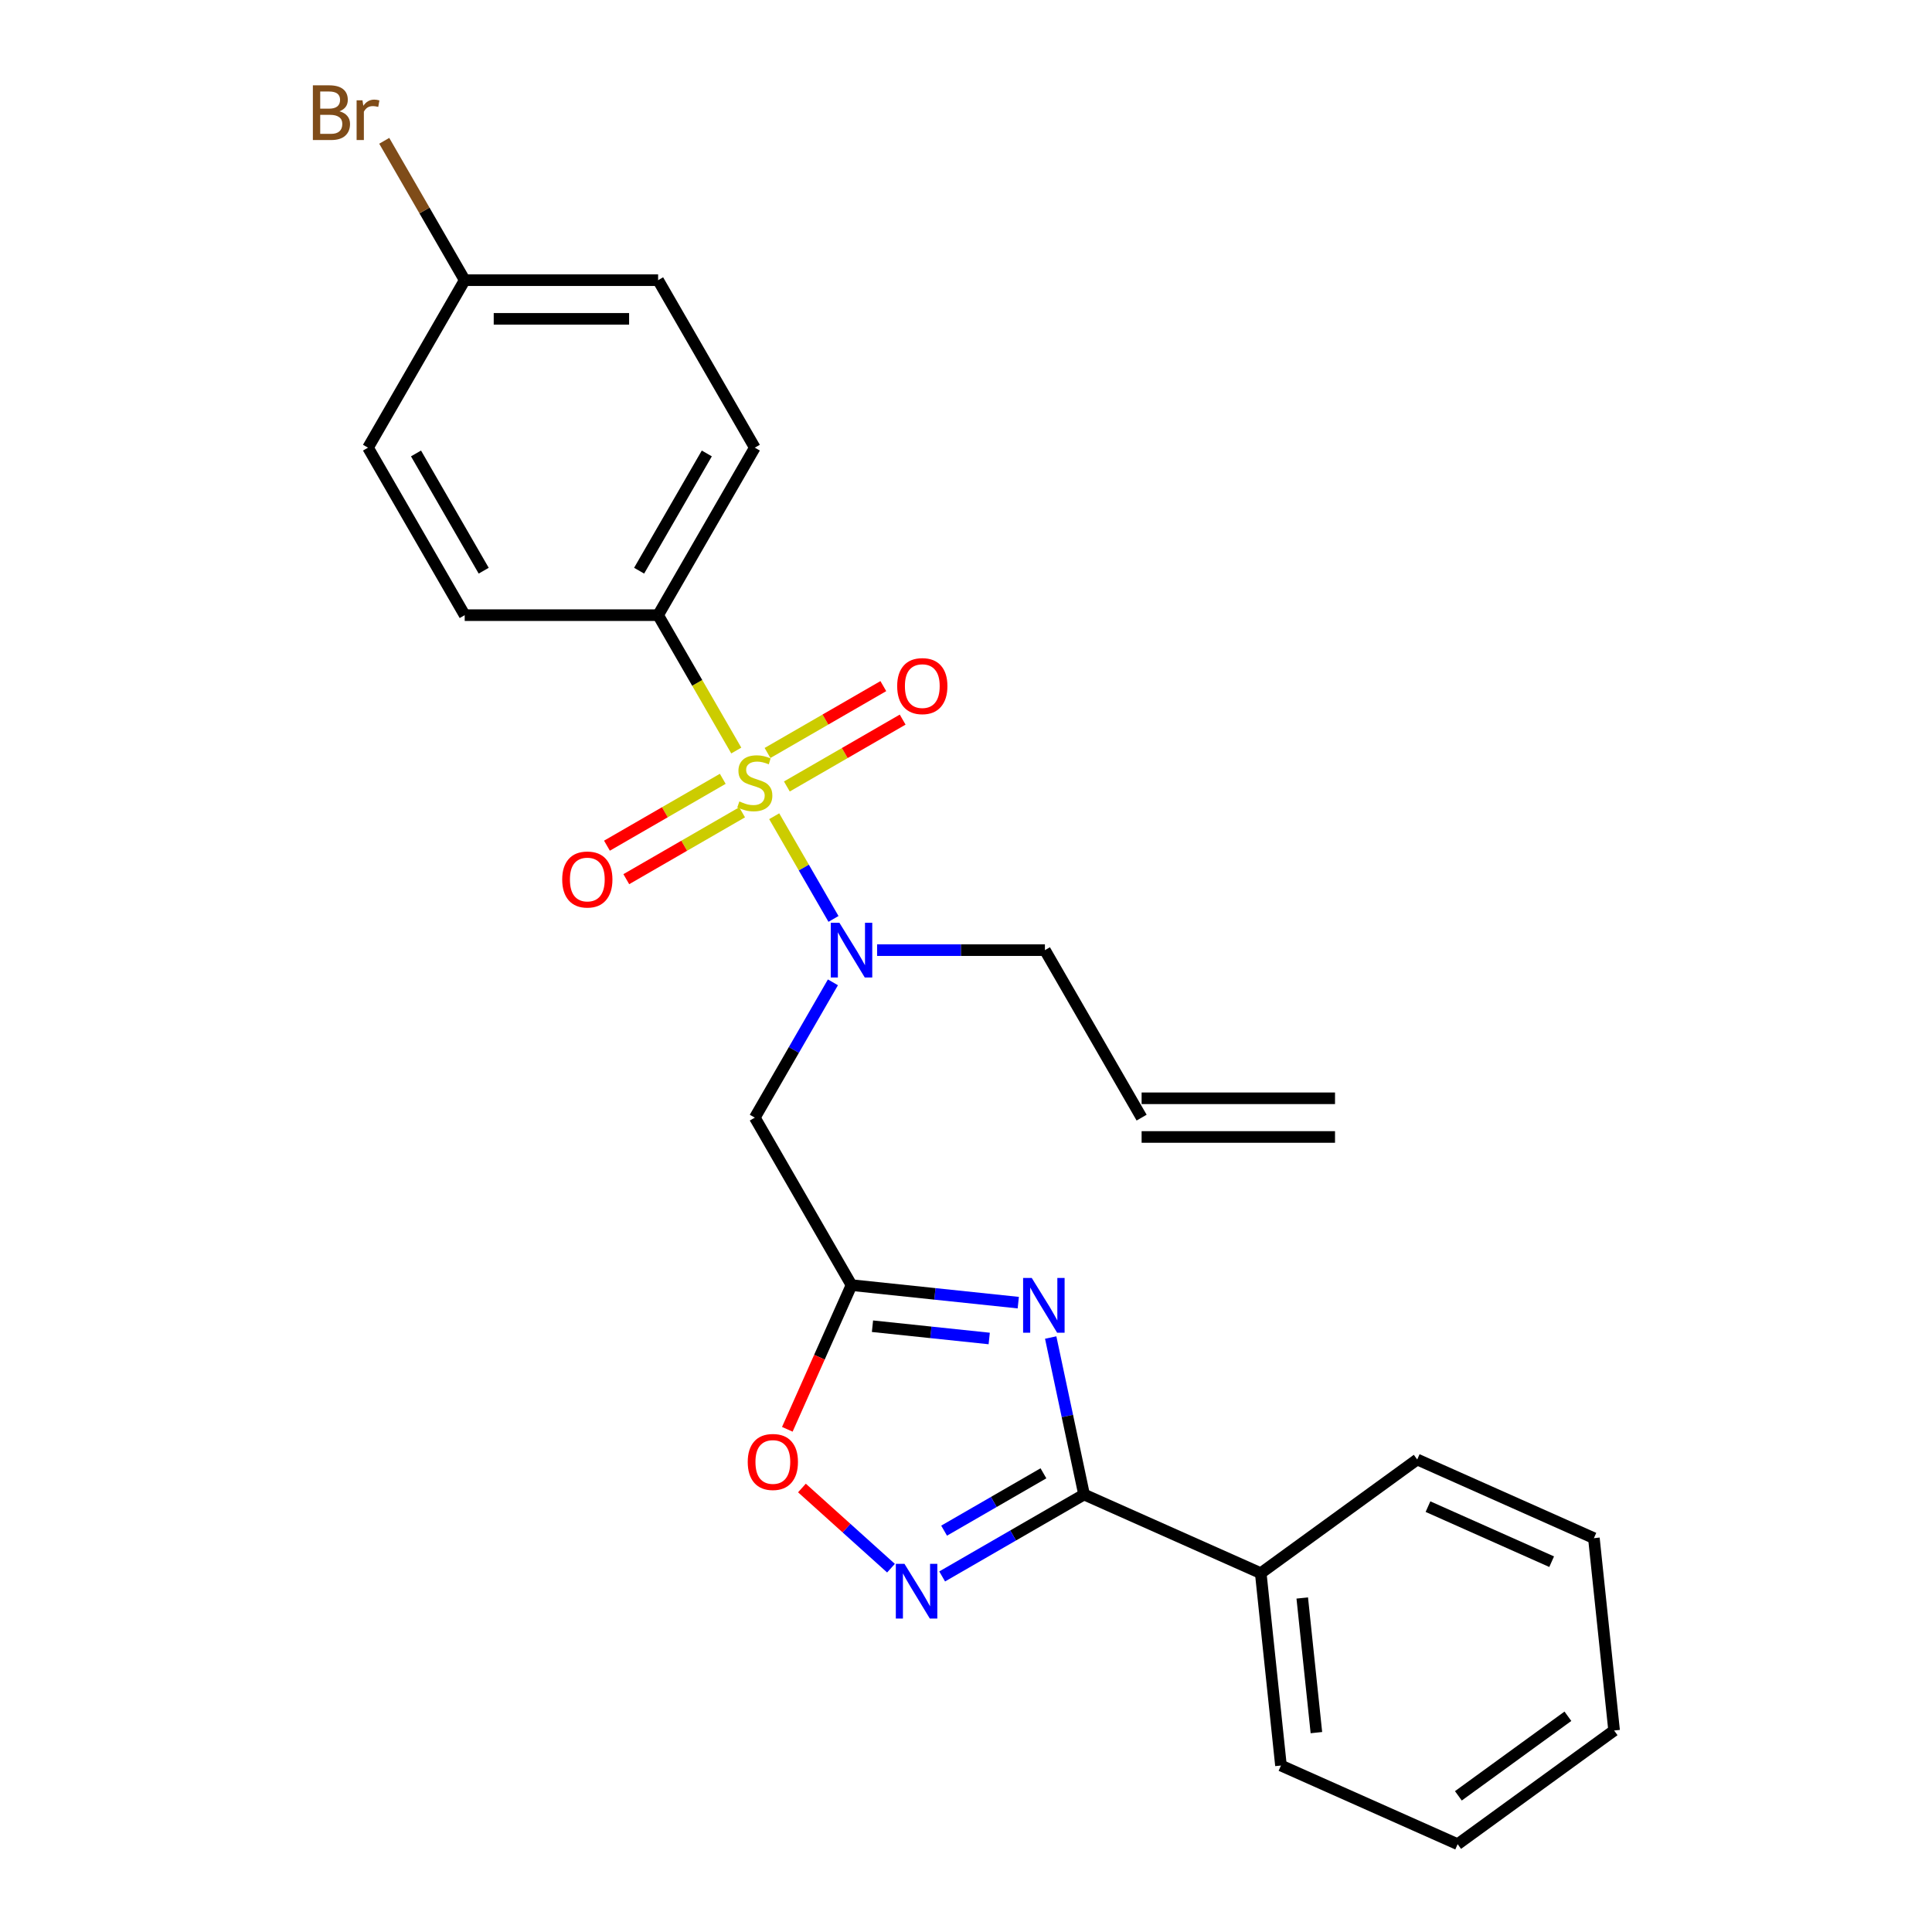 <?xml version='1.0' encoding='iso-8859-1'?>
<svg version='1.1' baseProfile='full'
              xmlns='http://www.w3.org/2000/svg'
                      xmlns:rdkit='http://www.rdkit.org/xml'
                      xmlns:xlink='http://www.w3.org/1999/xlink'
                  xml:space='preserve'
width='1000px' height='1000px' viewBox='0 0 1000 1000'>
<!-- END OF HEADER -->
<rect style='opacity:1.0;fill:#FFFFFF;stroke:none' width='1000' height='1000' x='0' y='0'> </rect>
<path class='bond-4' d='M 400.725,422.48 L 416.068,449.054' style='fill:none;fill-rule:evenodd;stroke:#CCCC00;stroke-width:6px;stroke-linecap:butt;stroke-linejoin:miter;stroke-opacity:1' />
<path class='bond-4' d='M 416.068,449.054 L 431.411,475.629' style='fill:none;fill-rule:evenodd;stroke:#0000FF;stroke-width:6px;stroke-linecap:butt;stroke-linejoin:miter;stroke-opacity:1' />
<path class='bond-7' d='M 381.092,388.474 L 360.864,353.439' style='fill:none;fill-rule:evenodd;stroke:#CCCC00;stroke-width:6px;stroke-linecap:butt;stroke-linejoin:miter;stroke-opacity:1' />
<path class='bond-7' d='M 360.864,353.439 L 340.637,318.404' style='fill:none;fill-rule:evenodd;stroke:#000000;stroke-width:6px;stroke-linecap:butt;stroke-linejoin:miter;stroke-opacity:1' />
<path class='bond-8' d='M 374.101,403.115 L 344.13,420.419' style='fill:none;fill-rule:evenodd;stroke:#CCCC00;stroke-width:6px;stroke-linecap:butt;stroke-linejoin:miter;stroke-opacity:1' />
<path class='bond-8' d='M 344.13,420.419 L 314.159,437.723' style='fill:none;fill-rule:evenodd;stroke:#FF0000;stroke-width:6px;stroke-linecap:butt;stroke-linejoin:miter;stroke-opacity:1' />
<path class='bond-8' d='M 384.112,420.454 L 354.14,437.757' style='fill:none;fill-rule:evenodd;stroke:#CCCC00;stroke-width:6px;stroke-linecap:butt;stroke-linejoin:miter;stroke-opacity:1' />
<path class='bond-8' d='M 354.14,437.757 L 324.169,455.061' style='fill:none;fill-rule:evenodd;stroke:#FF0000;stroke-width:6px;stroke-linecap:butt;stroke-linejoin:miter;stroke-opacity:1' />
<path class='bond-9' d='M 407.277,407.079 L 437.248,389.775' style='fill:none;fill-rule:evenodd;stroke:#CCCC00;stroke-width:6px;stroke-linecap:butt;stroke-linejoin:miter;stroke-opacity:1' />
<path class='bond-9' d='M 437.248,389.775 L 467.219,372.471' style='fill:none;fill-rule:evenodd;stroke:#FF0000;stroke-width:6px;stroke-linecap:butt;stroke-linejoin:miter;stroke-opacity:1' />
<path class='bond-9' d='M 397.266,389.74 L 427.237,372.437' style='fill:none;fill-rule:evenodd;stroke:#CCCC00;stroke-width:6px;stroke-linecap:butt;stroke-linejoin:miter;stroke-opacity:1' />
<path class='bond-9' d='M 427.237,372.437 L 457.209,355.133' style='fill:none;fill-rule:evenodd;stroke:#FF0000;stroke-width:6px;stroke-linecap:butt;stroke-linejoin:miter;stroke-opacity:1' />
<path class='bond-0' d='M 527.055,674.248 L 483.898,669.712' style='fill:none;fill-rule:evenodd;stroke:#0000FF;stroke-width:6px;stroke-linecap:butt;stroke-linejoin:miter;stroke-opacity:1' />
<path class='bond-0' d='M 483.898,669.712 L 440.741,665.176' style='fill:none;fill-rule:evenodd;stroke:#000000;stroke-width:6px;stroke-linecap:butt;stroke-linejoin:miter;stroke-opacity:1' />
<path class='bond-0' d='M 512.015,692.799 L 481.805,689.623' style='fill:none;fill-rule:evenodd;stroke:#0000FF;stroke-width:6px;stroke-linecap:butt;stroke-linejoin:miter;stroke-opacity:1' />
<path class='bond-0' d='M 481.805,689.623 L 451.596,686.448' style='fill:none;fill-rule:evenodd;stroke:#000000;stroke-width:6px;stroke-linecap:butt;stroke-linejoin:miter;stroke-opacity:1' />
<path class='bond-2' d='M 543.839,692.303 L 552.475,732.93' style='fill:none;fill-rule:evenodd;stroke:#0000FF;stroke-width:6px;stroke-linecap:butt;stroke-linejoin:miter;stroke-opacity:1' />
<path class='bond-2' d='M 552.475,732.93 L 561.11,773.557' style='fill:none;fill-rule:evenodd;stroke:#000000;stroke-width:6px;stroke-linecap:butt;stroke-linejoin:miter;stroke-opacity:1' />
<path class='bond-1' d='M 440.741,665.176 L 390.689,578.483' style='fill:none;fill-rule:evenodd;stroke:#000000;stroke-width:6px;stroke-linecap:butt;stroke-linejoin:miter;stroke-opacity:1' />
<path class='bond-6' d='M 440.741,665.176 L 424.128,702.49' style='fill:none;fill-rule:evenodd;stroke:#000000;stroke-width:6px;stroke-linecap:butt;stroke-linejoin:miter;stroke-opacity:1' />
<path class='bond-6' d='M 424.128,702.49 L 407.515,739.804' style='fill:none;fill-rule:evenodd;stroke:#FF0000;stroke-width:6px;stroke-linecap:butt;stroke-linejoin:miter;stroke-opacity:1' />
<path class='bond-10' d='M 561.11,773.557 L 652.56,814.273' style='fill:none;fill-rule:evenodd;stroke:#000000;stroke-width:6px;stroke-linecap:butt;stroke-linejoin:miter;stroke-opacity:1' />
<path class='bond-26' d='M 561.11,773.557 L 524.385,794.76' style='fill:none;fill-rule:evenodd;stroke:#000000;stroke-width:6px;stroke-linecap:butt;stroke-linejoin:miter;stroke-opacity:1' />
<path class='bond-26' d='M 524.385,794.76 L 487.66,815.964' style='fill:none;fill-rule:evenodd;stroke:#0000FF;stroke-width:6px;stroke-linecap:butt;stroke-linejoin:miter;stroke-opacity:1' />
<path class='bond-26' d='M 540.082,762.579 L 514.375,777.422' style='fill:none;fill-rule:evenodd;stroke:#000000;stroke-width:6px;stroke-linecap:butt;stroke-linejoin:miter;stroke-opacity:1' />
<path class='bond-26' d='M 514.375,777.422 L 488.667,792.264' style='fill:none;fill-rule:evenodd;stroke:#0000FF;stroke-width:6px;stroke-linecap:butt;stroke-linejoin:miter;stroke-opacity:1' />
<path class='bond-3' d='M 461.175,811.686 L 438.128,790.935' style='fill:none;fill-rule:evenodd;stroke:#0000FF;stroke-width:6px;stroke-linecap:butt;stroke-linejoin:miter;stroke-opacity:1' />
<path class='bond-3' d='M 438.128,790.935 L 415.082,770.184' style='fill:none;fill-rule:evenodd;stroke:#FF0000;stroke-width:6px;stroke-linecap:butt;stroke-linejoin:miter;stroke-opacity:1' />
<path class='bond-5' d='M 431.121,508.453 L 410.905,543.468' style='fill:none;fill-rule:evenodd;stroke:#0000FF;stroke-width:6px;stroke-linecap:butt;stroke-linejoin:miter;stroke-opacity:1' />
<path class='bond-5' d='M 410.905,543.468 L 390.689,578.483' style='fill:none;fill-rule:evenodd;stroke:#000000;stroke-width:6px;stroke-linecap:butt;stroke-linejoin:miter;stroke-opacity:1' />
<path class='bond-15' d='M 453.984,491.79 L 497.415,491.79' style='fill:none;fill-rule:evenodd;stroke:#0000FF;stroke-width:6px;stroke-linecap:butt;stroke-linejoin:miter;stroke-opacity:1' />
<path class='bond-15' d='M 497.415,491.79 L 540.846,491.79' style='fill:none;fill-rule:evenodd;stroke:#000000;stroke-width:6px;stroke-linecap:butt;stroke-linejoin:miter;stroke-opacity:1' />
<path class='bond-11' d='M 340.637,318.404 L 390.689,231.711' style='fill:none;fill-rule:evenodd;stroke:#000000;stroke-width:6px;stroke-linecap:butt;stroke-linejoin:miter;stroke-opacity:1' />
<path class='bond-11' d='M 330.806,295.39 L 365.843,234.704' style='fill:none;fill-rule:evenodd;stroke:#000000;stroke-width:6px;stroke-linecap:butt;stroke-linejoin:miter;stroke-opacity:1' />
<path class='bond-12' d='M 340.637,318.404 L 240.532,318.404' style='fill:none;fill-rule:evenodd;stroke:#000000;stroke-width:6px;stroke-linecap:butt;stroke-linejoin:miter;stroke-opacity:1' />
<path class='bond-20' d='M 652.56,814.273 L 663.024,913.829' style='fill:none;fill-rule:evenodd;stroke:#000000;stroke-width:6px;stroke-linecap:butt;stroke-linejoin:miter;stroke-opacity:1' />
<path class='bond-20' d='M 674.041,827.114 L 681.366,896.803' style='fill:none;fill-rule:evenodd;stroke:#000000;stroke-width:6px;stroke-linecap:butt;stroke-linejoin:miter;stroke-opacity:1' />
<path class='bond-21' d='M 652.56,814.273 L 733.547,755.433' style='fill:none;fill-rule:evenodd;stroke:#000000;stroke-width:6px;stroke-linecap:butt;stroke-linejoin:miter;stroke-opacity:1' />
<path class='bond-17' d='M 390.689,231.711 L 340.637,145.018' style='fill:none;fill-rule:evenodd;stroke:#000000;stroke-width:6px;stroke-linecap:butt;stroke-linejoin:miter;stroke-opacity:1' />
<path class='bond-18' d='M 240.532,318.404 L 190.48,231.711' style='fill:none;fill-rule:evenodd;stroke:#000000;stroke-width:6px;stroke-linecap:butt;stroke-linejoin:miter;stroke-opacity:1' />
<path class='bond-18' d='M 250.363,295.39 L 215.326,234.704' style='fill:none;fill-rule:evenodd;stroke:#000000;stroke-width:6px;stroke-linecap:butt;stroke-linejoin:miter;stroke-opacity:1' />
<path class='bond-13' d='M 590.898,578.483 L 540.846,491.79' style='fill:none;fill-rule:evenodd;stroke:#000000;stroke-width:6px;stroke-linecap:butt;stroke-linejoin:miter;stroke-opacity:1' />
<path class='bond-14' d='M 590.898,588.494 L 691.003,588.494' style='fill:none;fill-rule:evenodd;stroke:#000000;stroke-width:6px;stroke-linecap:butt;stroke-linejoin:miter;stroke-opacity:1' />
<path class='bond-14' d='M 590.898,568.473 L 691.003,568.473' style='fill:none;fill-rule:evenodd;stroke:#000000;stroke-width:6px;stroke-linecap:butt;stroke-linejoin:miter;stroke-opacity:1' />
<path class='bond-16' d='M 240.532,145.018 L 190.48,231.711' style='fill:none;fill-rule:evenodd;stroke:#000000;stroke-width:6px;stroke-linecap:butt;stroke-linejoin:miter;stroke-opacity:1' />
<path class='bond-19' d='M 240.532,145.018 L 219.707,108.948' style='fill:none;fill-rule:evenodd;stroke:#000000;stroke-width:6px;stroke-linecap:butt;stroke-linejoin:miter;stroke-opacity:1' />
<path class='bond-19' d='M 219.707,108.948 L 198.883,72.879' style='fill:none;fill-rule:evenodd;stroke:#7F4C19;stroke-width:6px;stroke-linecap:butt;stroke-linejoin:miter;stroke-opacity:1' />
<path class='bond-25' d='M 240.532,145.018 L 340.637,145.018' style='fill:none;fill-rule:evenodd;stroke:#000000;stroke-width:6px;stroke-linecap:butt;stroke-linejoin:miter;stroke-opacity:1' />
<path class='bond-25' d='M 255.548,165.039 L 325.621,165.039' style='fill:none;fill-rule:evenodd;stroke:#000000;stroke-width:6px;stroke-linecap:butt;stroke-linejoin:miter;stroke-opacity:1' />
<path class='bond-23' d='M 663.024,913.829 L 754.474,954.545' style='fill:none;fill-rule:evenodd;stroke:#000000;stroke-width:6px;stroke-linecap:butt;stroke-linejoin:miter;stroke-opacity:1' />
<path class='bond-22' d='M 733.547,755.433 L 824.997,796.149' style='fill:none;fill-rule:evenodd;stroke:#000000;stroke-width:6px;stroke-linecap:butt;stroke-linejoin:miter;stroke-opacity:1' />
<path class='bond-22' d='M 739.121,779.831 L 803.136,808.332' style='fill:none;fill-rule:evenodd;stroke:#000000;stroke-width:6px;stroke-linecap:butt;stroke-linejoin:miter;stroke-opacity:1' />
<path class='bond-24' d='M 824.997,796.149 L 835.46,895.705' style='fill:none;fill-rule:evenodd;stroke:#000000;stroke-width:6px;stroke-linecap:butt;stroke-linejoin:miter;stroke-opacity:1' />
<path class='bond-27' d='M 754.474,954.545 L 835.46,895.705' style='fill:none;fill-rule:evenodd;stroke:#000000;stroke-width:6px;stroke-linecap:butt;stroke-linejoin:miter;stroke-opacity:1' />
<path class='bond-27' d='M 754.854,929.522 L 811.544,888.334' style='fill:none;fill-rule:evenodd;stroke:#000000;stroke-width:6px;stroke-linecap:butt;stroke-linejoin:miter;stroke-opacity:1' />
<path  class='atom-0' d='M 382.689 414.817
Q 383.009 414.937, 384.329 415.497
Q 385.649 416.057, 387.089 416.417
Q 388.569 416.737, 390.009 416.737
Q 392.689 416.737, 394.249 415.457
Q 395.809 414.137, 395.809 411.857
Q 395.809 410.297, 395.009 409.337
Q 394.249 408.377, 393.049 407.857
Q 391.849 407.337, 389.849 406.737
Q 387.329 405.977, 385.809 405.257
Q 384.329 404.537, 383.249 403.017
Q 382.209 401.497, 382.209 398.937
Q 382.209 395.377, 384.609 393.177
Q 387.049 390.977, 391.849 390.977
Q 395.129 390.977, 398.849 392.537
L 397.929 395.617
Q 394.529 394.217, 391.969 394.217
Q 389.209 394.217, 387.689 395.377
Q 386.169 396.497, 386.209 398.457
Q 386.209 399.977, 386.969 400.897
Q 387.769 401.817, 388.889 402.337
Q 390.049 402.857, 391.969 403.457
Q 394.529 404.257, 396.049 405.057
Q 397.569 405.857, 398.649 407.497
Q 399.769 409.097, 399.769 411.857
Q 399.769 415.777, 397.129 417.897
Q 394.529 419.977, 390.169 419.977
Q 387.649 419.977, 385.729 419.417
Q 383.849 418.897, 381.609 417.977
L 382.689 414.817
' fill='#CCCC00'/>
<path  class='atom-1' d='M 534.037 661.48
L 543.317 676.48
Q 544.237 677.96, 545.717 680.64
Q 547.197 683.32, 547.277 683.48
L 547.277 661.48
L 551.037 661.48
L 551.037 689.8
L 547.157 689.8
L 537.197 673.4
Q 536.037 671.48, 534.797 669.28
Q 533.597 667.08, 533.237 666.4
L 533.237 689.8
L 529.557 689.8
L 529.557 661.48
L 534.037 661.48
' fill='#0000FF'/>
<path  class='atom-4' d='M 468.157 809.449
L 477.437 824.449
Q 478.357 825.929, 479.837 828.609
Q 481.317 831.289, 481.397 831.449
L 481.397 809.449
L 485.157 809.449
L 485.157 837.769
L 481.277 837.769
L 471.317 821.369
Q 470.157 819.449, 468.917 817.249
Q 467.717 815.049, 467.357 814.369
L 467.357 837.769
L 463.677 837.769
L 463.677 809.449
L 468.157 809.449
' fill='#0000FF'/>
<path  class='atom-5' d='M 434.481 477.63
L 443.761 492.63
Q 444.681 494.11, 446.161 496.79
Q 447.641 499.47, 447.721 499.63
L 447.721 477.63
L 451.481 477.63
L 451.481 505.95
L 447.601 505.95
L 437.641 489.55
Q 436.481 487.63, 435.241 485.43
Q 434.041 483.23, 433.681 482.55
L 433.681 505.95
L 430.001 505.95
L 430.001 477.63
L 434.481 477.63
' fill='#0000FF'/>
<path  class='atom-7' d='M 387.025 756.706
Q 387.025 749.906, 390.385 746.106
Q 393.745 742.306, 400.025 742.306
Q 406.305 742.306, 409.665 746.106
Q 413.025 749.906, 413.025 756.706
Q 413.025 763.586, 409.625 767.506
Q 406.225 771.386, 400.025 771.386
Q 393.785 771.386, 390.385 767.506
Q 387.025 763.626, 387.025 756.706
M 400.025 768.186
Q 404.345 768.186, 406.665 765.306
Q 409.025 762.386, 409.025 756.706
Q 409.025 751.146, 406.665 748.346
Q 404.345 745.506, 400.025 745.506
Q 395.705 745.506, 393.345 748.306
Q 391.025 751.106, 391.025 756.706
Q 391.025 762.426, 393.345 765.306
Q 395.705 768.186, 400.025 768.186
' fill='#FF0000'/>
<path  class='atom-9' d='M 290.996 455.229
Q 290.996 448.429, 294.356 444.629
Q 297.716 440.829, 303.996 440.829
Q 310.276 440.829, 313.636 444.629
Q 316.996 448.429, 316.996 455.229
Q 316.996 462.109, 313.596 466.029
Q 310.196 469.909, 303.996 469.909
Q 297.756 469.909, 294.356 466.029
Q 290.996 462.149, 290.996 455.229
M 303.996 466.709
Q 308.316 466.709, 310.636 463.829
Q 312.996 460.909, 312.996 455.229
Q 312.996 449.669, 310.636 446.869
Q 308.316 444.029, 303.996 444.029
Q 299.676 444.029, 297.316 446.829
Q 294.996 449.629, 294.996 455.229
Q 294.996 460.949, 297.316 463.829
Q 299.676 466.709, 303.996 466.709
' fill='#FF0000'/>
<path  class='atom-10' d='M 464.382 355.125
Q 464.382 348.325, 467.742 344.525
Q 471.102 340.725, 477.382 340.725
Q 483.662 340.725, 487.022 344.525
Q 490.382 348.325, 490.382 355.125
Q 490.382 362.005, 486.982 365.925
Q 483.582 369.805, 477.382 369.805
Q 471.142 369.805, 467.742 365.925
Q 464.382 362.045, 464.382 355.125
M 477.382 366.605
Q 481.702 366.605, 484.022 363.725
Q 486.382 360.805, 486.382 355.125
Q 486.382 349.565, 484.022 346.765
Q 481.702 343.925, 477.382 343.925
Q 473.062 343.925, 470.702 346.725
Q 468.382 349.525, 468.382 355.125
Q 468.382 360.845, 470.702 363.725
Q 473.062 366.605, 477.382 366.605
' fill='#FF0000'/>
<path  class='atom-20' d='M 175.7 57.605
Q 178.42 58.365, 179.78 60.045
Q 181.18 61.685, 181.18 64.125
Q 181.18 68.045, 178.66 70.285
Q 176.18 72.485, 171.46 72.485
L 161.94 72.485
L 161.94 44.165
L 170.3 44.165
Q 175.14 44.165, 177.58 46.125
Q 180.02 48.085, 180.02 51.685
Q 180.02 55.965, 175.7 57.605
M 165.74 47.365
L 165.74 56.245
L 170.3 56.245
Q 173.1 56.245, 174.54 55.125
Q 176.02 53.965, 176.02 51.685
Q 176.02 47.365, 170.3 47.365
L 165.74 47.365
M 171.46 69.285
Q 174.22 69.285, 175.7 67.965
Q 177.18 66.645, 177.18 64.125
Q 177.18 61.805, 175.54 60.645
Q 173.94 59.445, 170.86 59.445
L 165.74 59.445
L 165.74 69.285
L 171.46 69.285
' fill='#7F4C19'/>
<path  class='atom-20' d='M 187.62 51.925
L 188.06 54.765
Q 190.22 51.565, 193.74 51.565
Q 194.86 51.565, 196.38 51.965
L 195.78 55.325
Q 194.06 54.925, 193.1 54.925
Q 191.42 54.925, 190.3 55.605
Q 189.22 56.245, 188.34 57.805
L 188.34 72.485
L 184.58 72.485
L 184.58 51.925
L 187.62 51.925
' fill='#7F4C19'/>
</svg>
